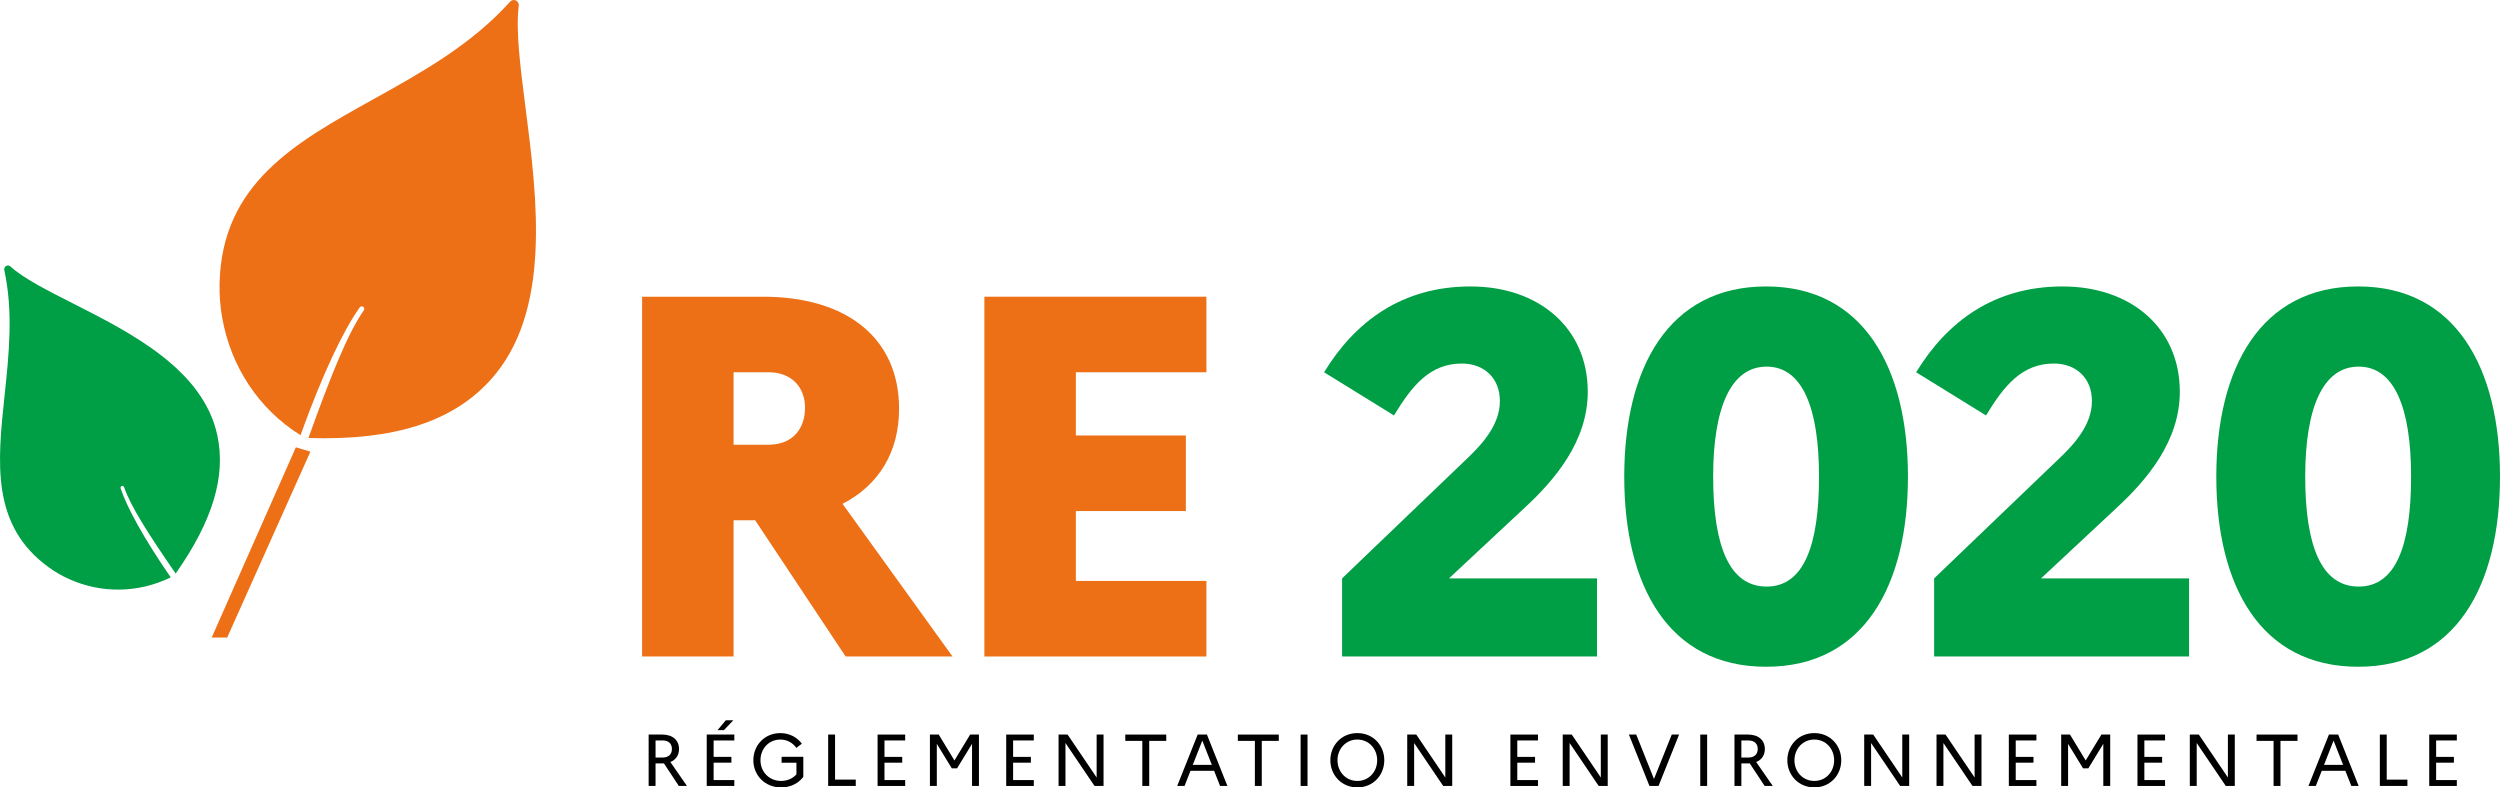 <svg xmlns="http://www.w3.org/2000/svg" id="Calque_2" data-name="Calque 2" viewBox="0 0 2996.02 943.64"><defs><style>      .cls-1 {        fill: #ed7016;      }      .cls-2 {        fill: #009e45;      }    </style></defs><g id="Calque_1-2" data-name="Calque 1"><g><path class="cls-1" d="M435.31,367.72c1.37,.98,1.68,2.87,.71,4.25-18.85,26.45-39.6,78.27-66.4,152.95,103.22,3.2,172.93-19.71,218.06-69.44,73.59-81.05,56.19-216.79,42.19-325.87-6.37-49.69-11.87-92.61-8.19-122.95,.29-2.51-1.09-5.06-3.45-6.12-2.37-1.09-5.15-.51-6.89,1.43-46.5,51.74-106.06,84.84-163.66,116.83-93.64,52.01-182.08,101.13-184.55,221.42-.29,13.68,.79,27.2,3.12,40.42,10.21,57.91,43.16,109.2,93.9,140.9,26.92-74.92,51.79-126.27,70.92-153.1,.97-1.36,2.87-1.68,4.24-.71"></path><path class="cls-2" d="M145.89,582.45c1.14-.47,2.38,.1,2.78,1.26,7.64,22.57,29.32,56.58,61.85,103.64,44.74-63.73,60.3-116.92,49.97-165.45-16.83-79.11-103.43-122.99-173.01-158.24-31.7-16.06-59.08-29.94-75.29-44.51-1.35-1.2-3.41-1.36-5.01-.3-1.62,1.06-2.44,3.05-2.03,4.92,10.94,50.21,5.55,101.09,.34,150.31-8.47,80.01-16.48,155.58,52.82,205.73,7.88,5.71,16.23,10.49,24.93,14.36,38.1,16.97,81.78,16.93,121.39-2.23-32.63-47.23-52.32-83.65-60.07-106.54-.39-1.16,.21-2.49,1.35-2.96"></path><polygon class="cls-1" points="354.57 536.06 253.67 764.05 272.25 764.05 372 541.28 354.57 536.06"></polygon><g><path class="cls-1" d="M769.49,355.58h144.74c101.01,0,163.22,49.9,163.22,134.28,0,52.35-24.63,91.77-67.75,113.94l131.81,182.94h-128.11l-108.4-163.22h-25.87v163.22h-109.63V355.58Zm109.63,90.54v86.85h41.88c27.72,0,43.73-17.87,43.73-44.34,0-24.64-16.01-42.51-43.73-42.51h-41.88Z"></path><path class="cls-1" d="M1179.69,355.58h266.08v90.54h-156.44v75.77h131.81v90.54h-131.81v83.76h156.44v90.54h-266.08V355.58Z"></path></g><g><path class="cls-2" d="M1608.37,693.12l148.44-142.29c20.94-19.7,40.65-42.49,40.65-70.2s-19.09-44.96-45.58-44.96c-38.18,0-59.74,26.49-81.3,62.21l-83.76-51.75c37.57-61.59,94.23-102.85,175.54-102.85s140.43,49.28,140.43,126.27c0,59.12-39.42,105.32-74.53,137.95l-91.77,85.63h177.38v93.62h-305.49v-93.62Z"></path><path class="cls-2" d="M2286.49,571.17c0,129.94-52.35,227.88-169.99,227.88s-169.99-97.93-169.99-227.88,52.97-227.9,169.99-227.9,169.99,97.93,169.99,227.9Zm-233.43,0c0,83.76,19.71,131.79,64.05,131.79s62.83-48.66,62.83-131.79-20.33-131.81-62.83-131.81-64.05,48.66-64.05,131.81Z"></path><path class="cls-2" d="M2317.9,693.12l148.43-142.29c20.94-19.7,40.65-42.49,40.65-70.2s-19.1-44.96-45.57-44.96c-38.19,0-59.75,26.49-81.31,62.21l-83.77-51.75c37.57-61.59,94.24-102.85,175.54-102.85s140.44,49.28,140.44,126.27c0,59.12-39.42,105.32-74.53,137.95l-91.77,85.63h177.38v93.62h-305.49v-93.62Z"></path><path class="cls-2" d="M2996.02,571.17c0,129.94-52.35,227.88-169.99,227.88s-169.99-97.93-169.99-227.88,52.97-227.9,169.99-227.9,169.99,97.93,169.99,227.9Zm-233.43,0c0,83.76,19.71,131.79,64.05,131.79s62.83-48.66,62.83-131.79-20.33-131.81-62.83-131.81-64.05,48.66-64.05,131.81Z"></path></g><g><path d="M777.35,880.31h16.35c12.4,0,20.05,6.77,20.05,17.34,0,7.37-3.78,12.91-10.38,15.55l19.87,28.68h-9.76l-17.85-27.09c-.62,.09-1.32,.09-1.94,.09h-8.09v27h-8.27v-61.57Zm8.27,7.05v20.47h8.44c7.04,0,11.17-3.78,11.17-10.38,0-6.23-4.13-10.1-11.17-10.1h-8.44Z"></path><path d="M846.95,880.31h33.07v7.05h-24.8v19.7h21.28v6.94h-21.28v20.84h24.8v7.05h-33.07v-61.57Zm12.93-5.28l9.94-11.86h8.97l-11.26,11.86h-7.65Z"></path><path d="M954.44,927.98v-13.9h-17.76v-7.11h26.02v23.99c-5.71,7.73-15.12,12.67-26.64,12.67-19.79,0-33.24-14.95-33.24-32.54s13.1-32.54,32.36-32.54c11.08,0,20.14,5.11,25.77,12.67l-6.59,5.09c-4.14-5.97-10.91-10.03-19.17-10.03-13.89,0-23.83,11.08-23.83,24.81s10.28,24.79,24.71,24.79c7.65,0,14.07-3.07,18.38-7.91Z"></path><path d="M992.48,880.31h8.27v54h24.8v7.56h-33.07v-61.57Z"></path><path d="M1051.7,880.31h33.07v7.05h-24.8v19.7h21.28v6.94h-21.28v20.84h24.8v7.05h-33.07v-61.57Z"></path><path d="M1114.43,880.31h10.55l18.82,31.04,18.82-31.04h10.55v61.57h-8.27v-50.48l-17.94,29.37h-6.33l-17.94-29.37v50.48h-8.27v-61.57Z"></path><path d="M1205.85,880.31h33.07v7.05h-24.8v19.7h21.28v6.94h-21.28v20.84h24.8v7.05h-33.07v-61.57Z"></path><path d="M1268.59,880.31h10.82l34.82,51.45v-51.45h8.27v61.57h-10.82l-34.82-51.45v51.45h-8.27v-61.57Z"></path><path d="M1348.57,880.31h49.07v7.56h-20.4v54h-8.27v-54h-20.4v-7.56Z"></path><path d="M1435.31,880.31h11.08l24.54,61.57h-8.8l-7.12-18.13h-28.32l-7.12,18.13h-8.8l24.54-61.57Zm16.97,36.33l-11.43-29.11-11.43,29.11h22.86Z"></path><path d="M1483.45,880.31h49.07v7.56h-20.4v54h-8.27v-54h-20.4v-7.56Z"></path><path d="M1558.68,880.31h8.27v61.57h-8.27v-61.57Z"></path><path d="M1658.95,911.09c0,17.59-13.1,32.54-32.28,32.54s-32.36-14.95-32.36-32.54,13.1-32.54,32.36-32.54,32.28,14.95,32.28,32.54Zm-8.53,0c0-13.73-9.94-24.81-23.74-24.81s-23.83,11.08-23.83,24.81,9.94,24.79,23.83,24.79,23.74-11.06,23.74-24.79Z"></path><path d="M1686.44,880.31h10.82l34.82,51.45v-51.45h8.27v61.57h-10.82l-34.82-51.45v51.45h-8.27v-61.57Z"></path><path d="M1810.06,880.31h33.07v7.05h-24.8v19.7h21.28v6.94h-21.28v20.84h24.8v7.05h-33.07v-61.57Z"></path><path d="M1872.79,880.31h10.82l34.82,51.45v-51.45h8.27v61.57h-10.82l-34.83-51.45v51.45h-8.26v-61.57Z"></path><path d="M1960.87,880.31l21.28,53.21,21.29-53.21h8.79l-24.62,61.57h-10.9l-24.63-61.57h8.8Z"></path><path d="M2037.6,880.31h8.26v61.57h-8.26v-61.57Z"></path><path d="M2078.6,880.31h16.36c12.39,0,20.04,6.77,20.04,17.34,0,7.37-3.78,12.91-10.38,15.55l19.88,28.68h-9.76l-17.85-27.09c-.61,.09-1.32,.09-1.93,.09h-8.1v27h-8.26v-61.57Zm8.26,7.05v20.47h8.44c7.04,0,11.17-3.78,11.17-10.38,0-6.23-4.14-10.1-11.17-10.1h-8.44Z"></path><path d="M2206.58,911.09c0,17.59-13.1,32.54-32.27,32.54s-32.36-14.95-32.36-32.54,13.09-32.54,32.36-32.54,32.27,14.95,32.27,32.54Zm-8.53,0c0-13.73-9.94-24.81-23.74-24.81s-23.83,11.08-23.83,24.81,9.94,24.79,23.83,24.79,23.74-11.06,23.74-24.79Z"></path><path d="M2234.07,880.31h10.82l34.82,51.45v-51.45h8.27v61.57h-10.82l-34.83-51.45v51.45h-8.26v-61.57Z"></path><path d="M2320.74,880.31h10.82l34.82,51.45v-51.45h8.27v61.57h-10.82l-34.83-51.45v51.45h-8.26v-61.57Z"></path><path d="M2407.4,880.31h33.06v7.05h-24.8v19.7h21.29v6.94h-21.29v20.84h24.8v7.05h-33.06v-61.57Z"></path><path d="M2470.14,880.31h10.55l18.82,31.04,18.83-31.04h10.55v61.57h-8.27v-50.48l-17.94,29.37h-6.33l-17.95-29.37v50.48h-8.26v-61.57Z"></path><path d="M2561.56,880.31h33.06v7.05h-24.8v19.7h21.29v6.94h-21.29v20.84h24.8v7.05h-33.06v-61.57Z"></path><path d="M2624.29,880.31h10.82l34.82,51.45v-51.45h8.27v61.57h-10.82l-34.83-51.45v51.45h-8.26v-61.57Z"></path><path d="M2704.28,880.31h49.06v7.56h-20.4v54h-8.27v-54h-20.4v-7.56Z"></path><path d="M2791.02,880.31h11.08l24.53,61.57h-8.79l-7.13-18.13h-28.31l-7.12,18.13h-8.8l24.53-61.57Zm16.98,36.33l-11.44-29.11-11.43,29.11h22.87Z"></path><path d="M2852.01,880.31h8.26v54h24.8v7.56h-33.06v-61.57Z"></path><path d="M2911.22,880.31h33.06v7.05h-24.8v19.7h21.29v6.94h-21.29v20.84h24.8v7.05h-33.06v-61.57Z"></path></g></g></g></svg>